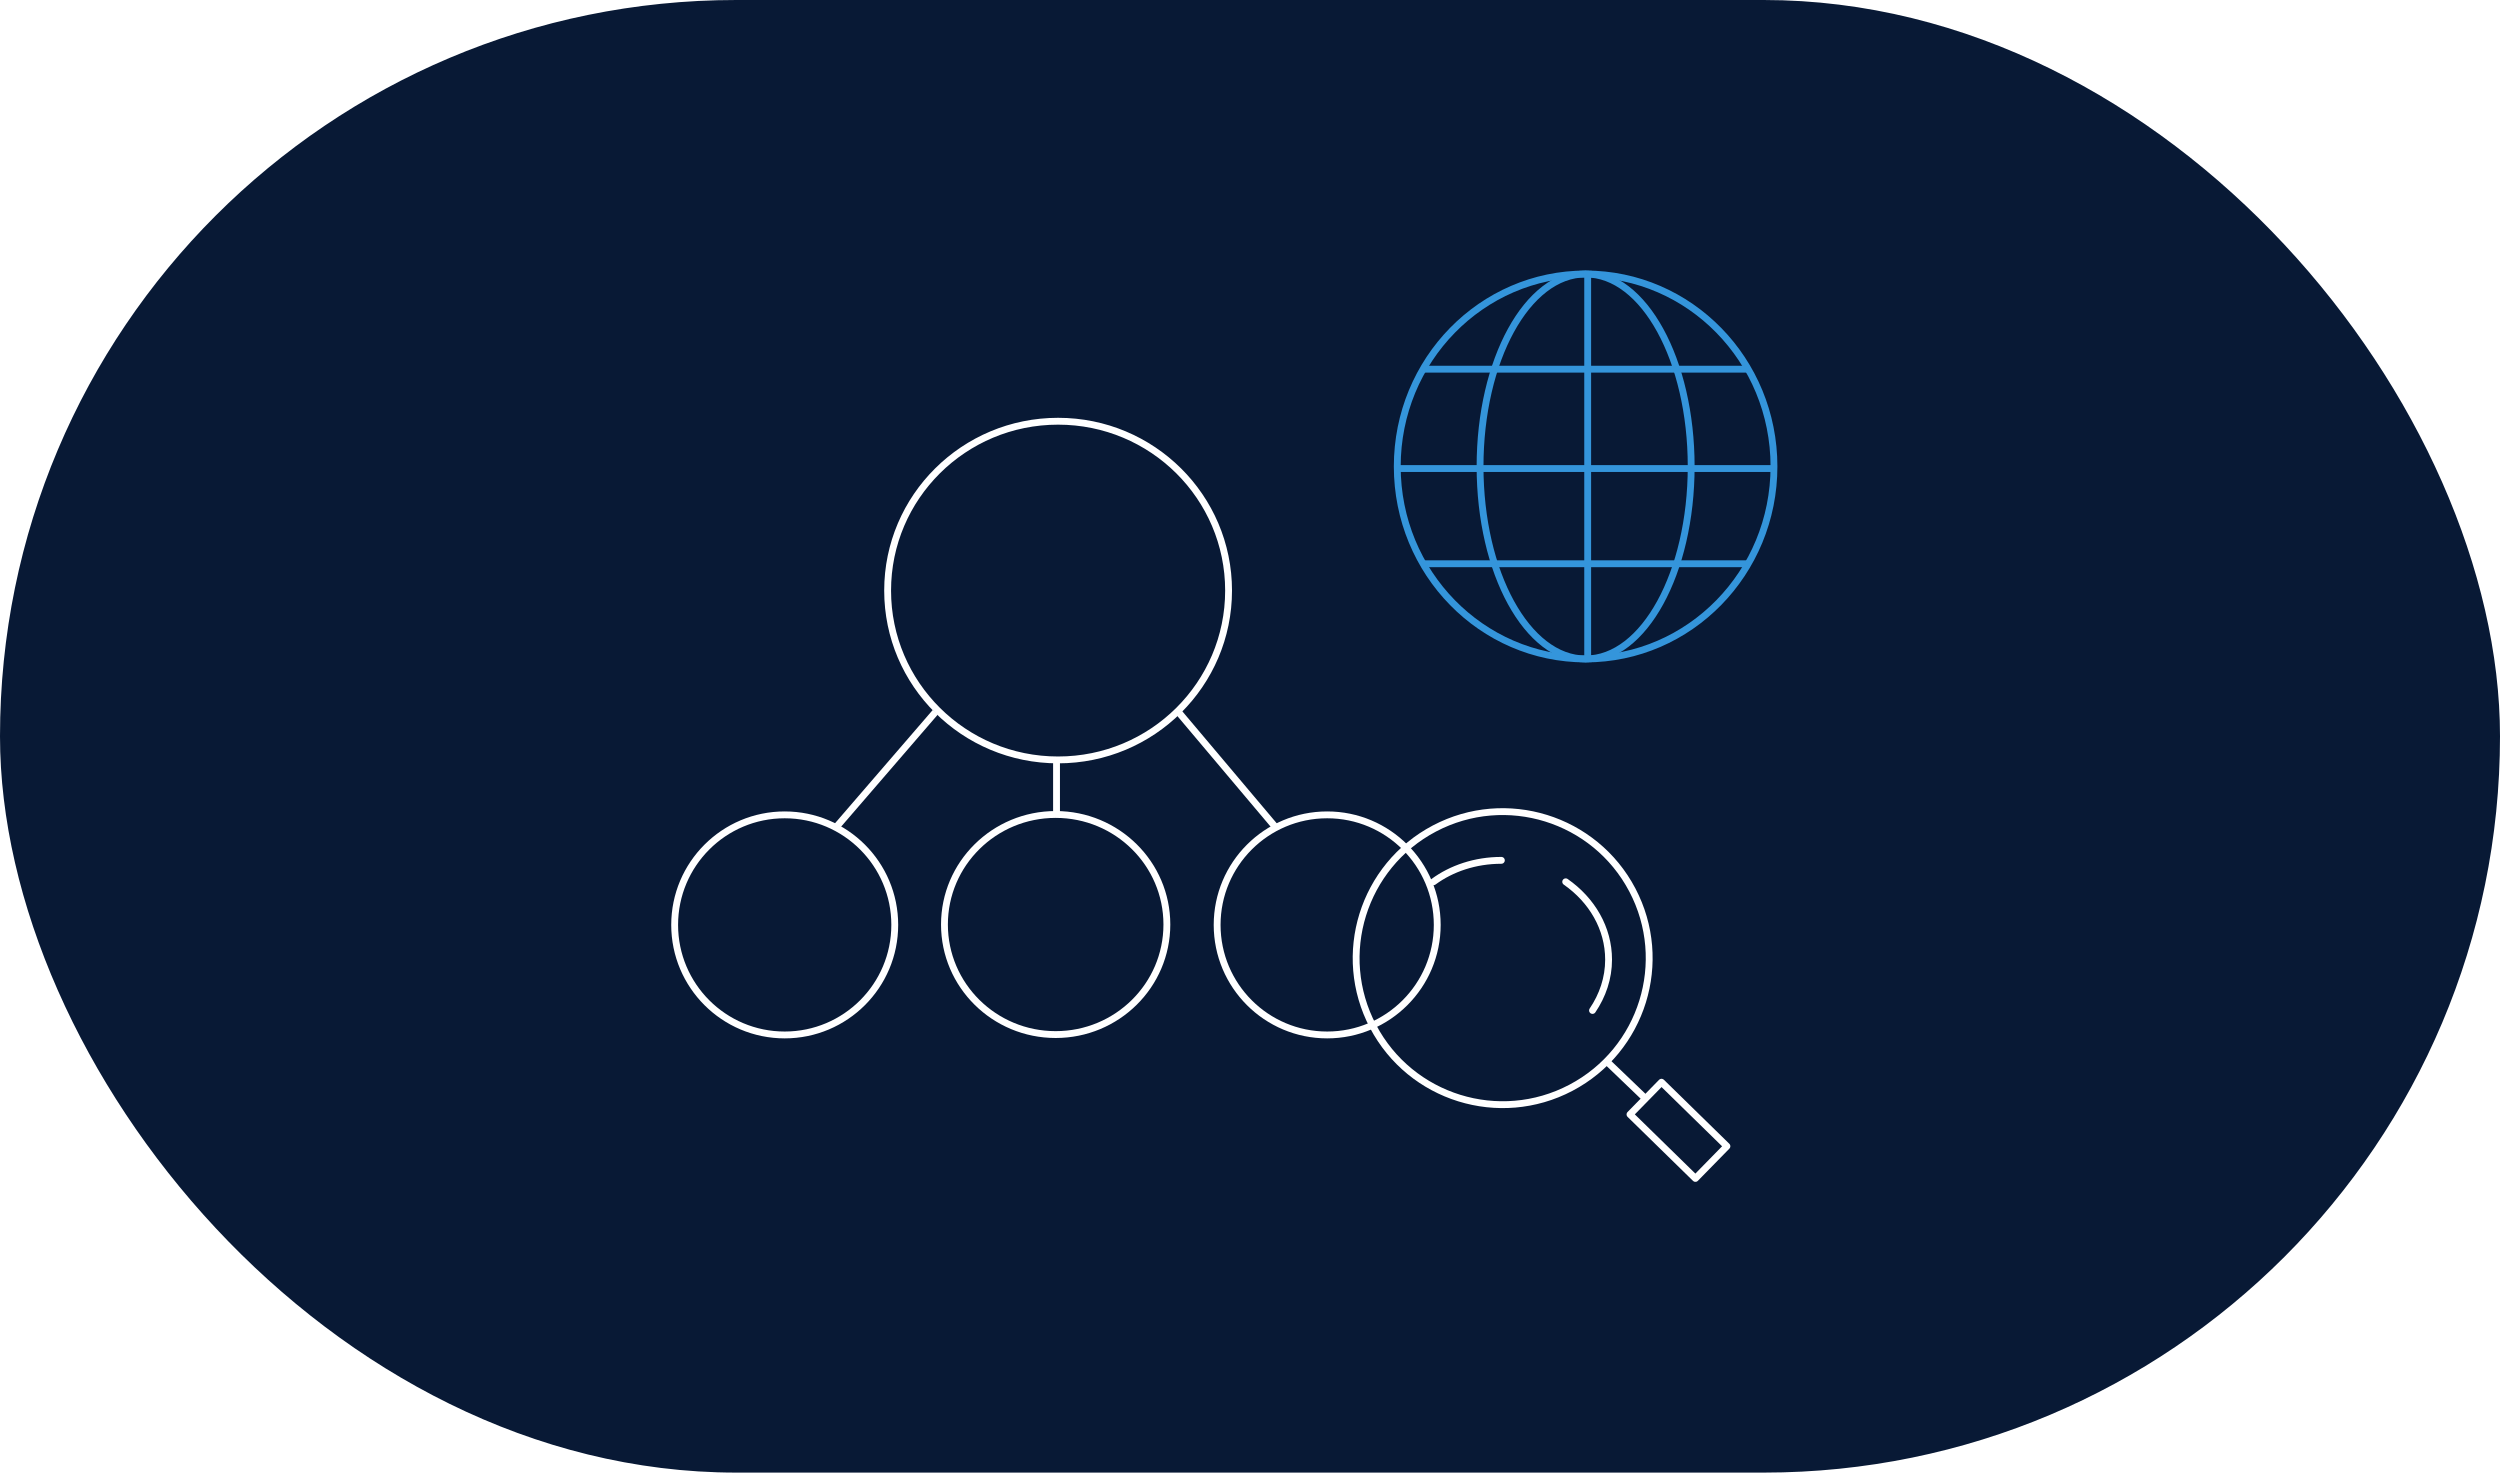 <?xml version="1.0" encoding="UTF-8"?> <svg xmlns="http://www.w3.org/2000/svg" width="730" height="431" viewBox="0 0 730 431" fill="none"> <rect width="730" height="431" fill="white"></rect> <rect width="730" height="430" rx="215" fill="#081935"></rect> <path d="M463 192.418C493.376 192.418 518 167.252 518 136.209C518 105.166 493.376 80 463 80C432.624 80 408 105.166 408 136.209C408 167.252 432.624 192.418 463 192.418Z" fill="#081935" stroke="#3495DB" stroke-width="2" stroke-miterlimit="10"></path> <path d="M463 192.418C480.024 192.418 493.824 167.252 493.824 136.209C493.824 105.166 480.024 80 463 80C445.976 80 432.176 105.166 432.176 136.209C432.176 167.252 445.976 192.418 463 192.418Z" stroke="#3495DB" stroke-width="2" stroke-miterlimit="10"></path> <path d="M463.604 80V192.418" stroke="#3495DB" stroke-width="2" stroke-miterlimit="10"></path> <path d="M415.252 107.802H510.746" stroke="#3495DB" stroke-width="2" stroke-miterlimit="10"></path> <path d="M415.252 164.615H510.746" stroke="#3495DB" stroke-width="2" stroke-miterlimit="10"></path> <path d="M408 136.813H518" stroke="#3495DB" stroke-width="2" stroke-miterlimit="10"></path> <path d="M458.698 317.637C479.607 306.635 487.638 280.767 476.637 259.858C465.636 238.95 439.767 230.918 418.859 241.919C397.95 252.921 389.918 278.789 400.92 299.697C411.921 320.606 437.789 328.638 458.698 317.637Z" stroke="white" stroke-width="2" stroke-miterlimit="10" stroke-linecap="round" stroke-linejoin="round"></path> <path d="M469.777 310.518L480.19 320.508" stroke="white" stroke-width="2" stroke-miterlimit="10" stroke-linecap="round" stroke-linejoin="round"></path> <path d="M485.157 316.009L475.957 325.413L495.063 344.103L504.263 334.699L485.157 316.009Z" stroke="white" stroke-width="2" stroke-miterlimit="10" stroke-linecap="round" stroke-linejoin="round"></path> <path d="M418.57 257.483C423.858 253.595 430.779 251.222 438.399 251.222" stroke="white" stroke-width="2" stroke-miterlimit="10" stroke-linecap="round"></path> <path d="M457.184 257.483C464.837 262.829 469.707 271.036 469.707 280.221C469.707 285.642 467.968 290.687 465.011 295.054" stroke="white" stroke-width="2" stroke-miterlimit="10" stroke-linecap="round"></path> <path d="M308.965 221.895C336.458 221.895 358.745 199.757 358.745 172.448C358.745 145.139 336.458 123 308.965 123C281.473 123 259.186 145.139 259.186 172.448C259.186 199.757 281.473 221.895 308.965 221.895Z" stroke="white" stroke-width="2" stroke-linecap="round" stroke-linejoin="round"></path> <path d="M308.506 221.896L308.506 237.825" stroke="white" stroke-width="2"></path> <path d="M243.92 241.807L273.124 207.957" stroke="white" stroke-width="2"></path> <path d="M372.682 241.807L344.141 207.957" stroke="white" stroke-width="2"></path> <path d="M308.254 302.094C326.188 302.094 340.726 287.707 340.726 269.96C340.726 252.212 326.188 237.825 308.254 237.825C290.32 237.825 275.781 252.212 275.781 269.96C275.781 287.707 290.32 302.094 308.254 302.094Z" stroke="white" stroke-width="2" stroke-linecap="round" stroke-linejoin="round"></path> <path d="M229.134 302.206C246.882 302.206 261.269 287.819 261.269 270.072C261.269 252.325 246.882 237.938 229.134 237.938C211.387 237.938 197 252.325 197 270.072C197 287.819 211.387 302.206 229.134 302.206Z" stroke="white" stroke-width="2" stroke-linecap="round" stroke-linejoin="round"></path> <path d="M387.539 302.206C405.286 302.206 419.673 287.819 419.673 270.072C419.673 252.325 405.286 237.938 387.539 237.938C369.791 237.938 355.404 252.325 355.404 270.072C355.404 287.819 369.791 302.206 387.539 302.206Z" stroke="white" stroke-width="2" stroke-linecap="round" stroke-linejoin="round"></path> </svg> 